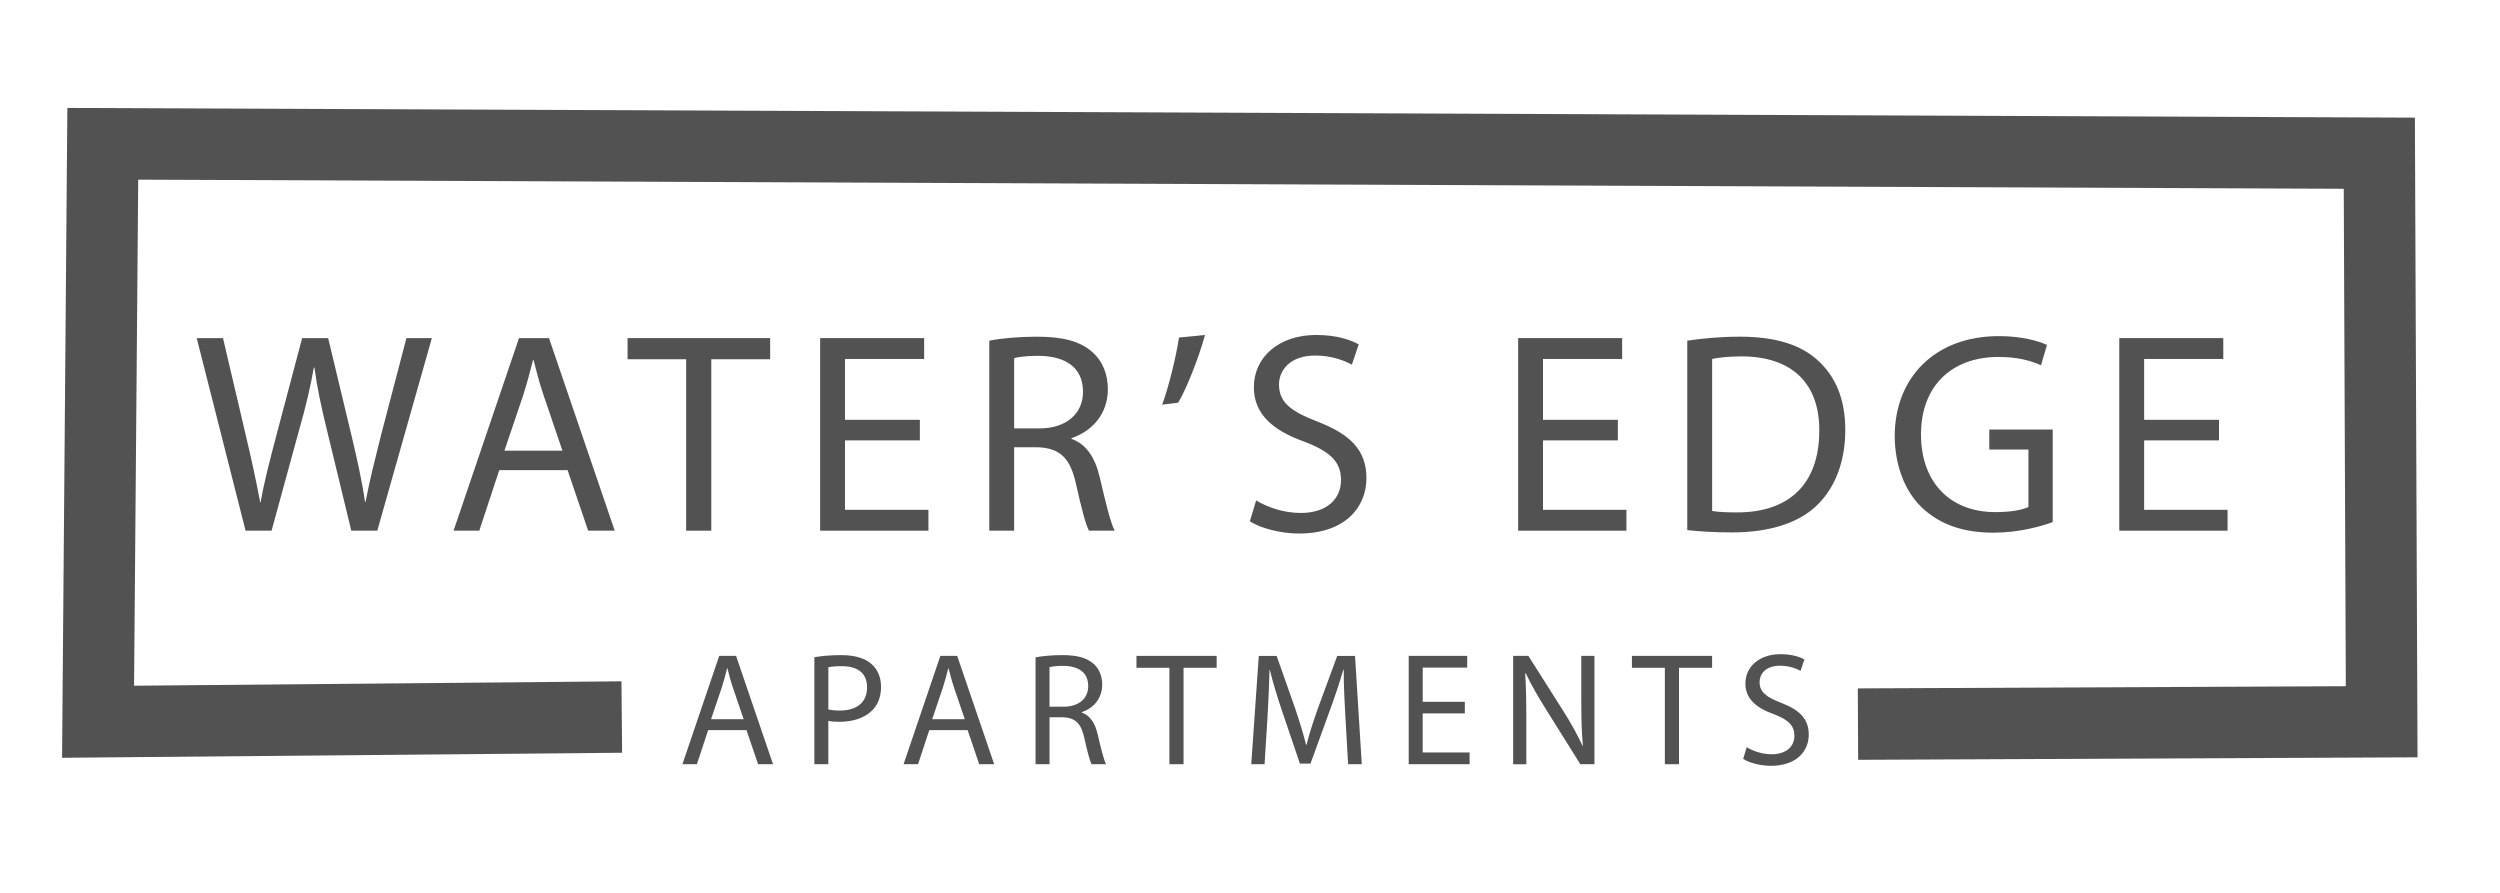 <?xml version="1.0" encoding="UTF-8"?><svg id="Layer_2" xmlns="http://www.w3.org/2000/svg" viewBox="0 0 700 250"><defs><style>.cls-1{fill:#525252;}</style></defs><polygon class="cls-1" points="520.28 212.75 520.19 192.75 656.83 192.14 656.25 52.86 38.7 50.3 37.54 192 174.01 190.77 174.19 210.77 17.38 212.18 18.86 30.22 676.17 32.94 676.91 212.05 520.28 212.75"/><g><path class="cls-1" d="M68.76,148.59l-13.68-53.92h7.36l6.4,27.28c1.6,6.72,3.04,13.44,4,18.64h.16c.88-5.36,2.56-11.76,4.4-18.72l7.2-27.2h7.28l6.56,27.36c1.52,6.4,2.96,12.8,3.76,18.48h.16c1.12-5.92,2.64-11.92,4.32-18.64l7.12-27.2h7.12l-15.28,53.92h-7.28l-6.8-28.08c-1.68-6.88-2.8-12.16-3.52-17.6h-.16c-.96,5.36-2.16,10.64-4.16,17.6l-7.68,28.08h-7.28Z"/><path class="cls-1" d="M139.8,131.63l-5.6,16.96h-7.2l18.32-53.92h8.4l18.4,53.92h-7.44l-5.76-16.96h-19.12Zm17.68-5.44l-5.28-15.52c-1.2-3.52-2-6.72-2.8-9.84h-.16c-.8,3.2-1.68,6.48-2.72,9.76l-5.28,15.6h16.24Z"/><path class="cls-1" d="M192.12,100.59h-16.4v-5.92h39.92v5.92h-16.48v48h-7.04v-48Z"/><path class="cls-1" d="M257.56,123.31h-20.96v19.44h23.36v5.84h-30.32v-53.92h29.12v5.84h-22.16v17.04h20.96v5.76Z"/><path class="cls-1" d="M277,95.39c3.52-.72,8.56-1.12,13.36-1.12,7.44,0,12.24,1.36,15.6,4.4,2.72,2.4,4.24,6.08,4.24,10.24,0,7.12-4.48,11.84-10.16,13.76v.24c4.16,1.44,6.64,5.28,7.92,10.88,1.76,7.52,3.04,12.72,4.16,14.8h-7.2c-.88-1.52-2.08-6.16-3.6-12.88-1.6-7.44-4.48-10.24-10.8-10.48h-6.56v23.36h-6.96v-53.2Zm6.96,24.56h7.12c7.44,0,12.16-4.08,12.16-10.24,0-6.96-5.04-10-12.4-10.08-3.36,0-5.76,.32-6.88,.64v19.68Z"/><path class="cls-1" d="M337.4,93.79c-1.84,6.72-5.28,15.28-7.52,18.96l-4.48,.56c1.76-4.72,3.84-13.04,4.72-18.8l7.28-.72Z"/><path class="cls-1" d="M351.72,140.11c3.12,1.92,7.68,3.52,12.48,3.52,7.12,0,11.28-3.76,11.28-9.2,0-5.04-2.88-7.92-10.16-10.72-8.8-3.12-14.24-7.68-14.24-15.28,0-8.4,6.96-14.64,17.44-14.64,5.52,0,9.52,1.28,11.92,2.64l-1.92,5.68c-1.76-.96-5.36-2.56-10.24-2.56-7.36,0-10.16,4.4-10.16,8.08,0,5.04,3.28,7.52,10.72,10.4,9.12,3.52,13.76,7.92,13.76,15.84,0,8.32-6.16,15.52-18.88,15.52-5.2,0-10.88-1.52-13.76-3.44l1.76-5.84Z"/><path class="cls-1" d="M453,123.31h-20.96v19.44h23.36v5.84h-30.32v-53.92h29.12v5.84h-22.16v17.04h20.96v5.76Z"/><path class="cls-1" d="M472.44,95.39c4.24-.64,9.28-1.12,14.8-1.12,10,0,17.12,2.32,21.84,6.72,4.8,4.4,7.6,10.64,7.6,19.36s-2.72,16-7.76,20.96c-5.04,5.04-13.36,7.76-23.84,7.76-4.96,0-9.12-.24-12.64-.64v-53.04Zm6.96,47.68c1.76,.32,4.32,.4,7.04,.4,14.88,0,22.96-8.32,22.96-22.88,.08-12.72-7.12-20.8-21.84-20.8-3.6,0-6.32,.32-8.16,.72v42.56Z"/><path class="cls-1" d="M574.76,146.19c-3.12,1.12-9.28,2.96-16.56,2.96-8.16,0-14.88-2.08-20.16-7.12-4.64-4.48-7.52-11.68-7.52-20.08,.08-16.08,11.12-27.84,29.2-27.84,6.24,0,11.12,1.36,13.44,2.48l-1.68,5.68c-2.88-1.28-6.48-2.32-11.92-2.32-13.12,0-21.68,8.16-21.68,21.68s8.24,21.76,20.8,21.76c4.56,0,7.68-.64,9.28-1.44v-16.08h-10.96v-5.6h17.76v25.92Z"/><path class="cls-1" d="M621.32,123.31h-20.96v19.44h23.36v5.84h-30.32v-53.92h29.12v5.84h-22.16v17.04h20.96v5.76Z"/></g><g><path class="cls-1" d="M198.28,204.44l-3.15,9.54h-4.05l10.3-30.33h4.72l10.35,30.33h-4.19l-3.24-9.54h-10.75Zm9.94-3.06l-2.97-8.73c-.67-1.98-1.12-3.78-1.57-5.53h-.09c-.45,1.8-.94,3.64-1.53,5.49l-2.97,8.77h9.13Z"/><path class="cls-1" d="M228.03,184.01c1.89-.31,4.36-.58,7.51-.58,3.87,0,6.7,.9,8.5,2.52,1.66,1.44,2.65,3.64,2.65,6.34s-.81,4.9-2.34,6.48c-2.07,2.2-5.44,3.33-9.27,3.33-1.17,0-2.25-.04-3.15-.27v12.15h-3.91v-29.97Zm3.91,14.62c.85,.23,1.94,.32,3.24,.32,4.72,0,7.6-2.29,7.6-6.48s-2.83-5.94-7.15-5.94c-1.71,0-3.01,.13-3.69,.31v11.79Z"/><path class="cls-1" d="M260.2,204.44l-3.15,9.54h-4.05l10.3-30.33h4.72l10.35,30.33h-4.19l-3.24-9.54h-10.75Zm9.94-3.06l-2.97-8.73c-.67-1.98-1.12-3.78-1.57-5.53h-.09c-.45,1.8-.94,3.64-1.53,5.49l-2.97,8.77h9.13Z"/><path class="cls-1" d="M289.95,184.06c1.98-.4,4.81-.63,7.51-.63,4.18,0,6.88,.77,8.77,2.47,1.53,1.35,2.39,3.42,2.39,5.76,0,4-2.52,6.66-5.71,7.74v.13c2.34,.81,3.73,2.97,4.45,6.12,.99,4.23,1.71,7.15,2.34,8.32h-4.05c-.49-.85-1.17-3.46-2.02-7.25-.9-4.18-2.52-5.76-6.07-5.89h-3.69v13.14h-3.91v-29.92Zm3.91,13.81h4c4.19,0,6.84-2.29,6.84-5.76,0-3.92-2.83-5.62-6.97-5.67-1.89,0-3.24,.18-3.87,.36v11.07Z"/><path class="cls-1" d="M327.43,186.98h-9.22v-3.33h22.45v3.33h-9.27v27h-3.96v-27Z"/><path class="cls-1" d="M376.7,200.66c-.23-4.23-.5-9.31-.45-13.09h-.13c-1.04,3.56-2.29,7.33-3.83,11.52l-5.35,14.71h-2.97l-4.9-14.44c-1.44-4.28-2.66-8.19-3.51-11.79h-.09c-.09,3.78-.32,8.87-.58,13.41l-.81,13h-3.73l2.11-30.33h5l5.17,14.67c1.26,3.73,2.29,7.06,3.06,10.21h.14c.76-3.06,1.84-6.39,3.19-10.21l5.4-14.67h4.99l1.89,30.33h-3.83l-.76-13.32Z"/><path class="cls-1" d="M410.14,199.76h-11.79v10.93h13.14v3.29h-17.05v-30.33h16.38v3.28h-12.46v9.58h11.79v3.24Z"/><path class="cls-1" d="M423.68,213.98v-30.33h4.27l9.72,15.34c2.25,3.55,4,6.75,5.45,9.85l.09-.04c-.36-4.05-.45-7.74-.45-12.46v-12.69h3.69v30.33h-3.96l-9.63-15.39c-2.12-3.38-4.14-6.84-5.67-10.12l-.13,.05c.22,3.82,.31,7.47,.31,12.51v12.96h-3.69Z"/><path class="cls-1" d="M466.16,186.98h-9.22v-3.33h22.45v3.33h-9.27v27h-3.96v-27Z"/><path class="cls-1" d="M489.07,209.21c1.75,1.08,4.32,1.98,7.02,1.98,4,0,6.34-2.12,6.34-5.17,0-2.83-1.62-4.46-5.71-6.03-4.95-1.75-8.01-4.32-8.01-8.59,0-4.73,3.92-8.23,9.81-8.23,3.11,0,5.36,.72,6.71,1.48l-1.08,3.19c-.99-.54-3.01-1.44-5.76-1.44-4.14,0-5.71,2.48-5.71,4.54,0,2.83,1.84,4.23,6.03,5.85,5.13,1.98,7.74,4.46,7.74,8.91,0,4.68-3.46,8.73-10.62,8.73-2.92,0-6.12-.86-7.74-1.94l.99-3.28Z"/></g></svg>